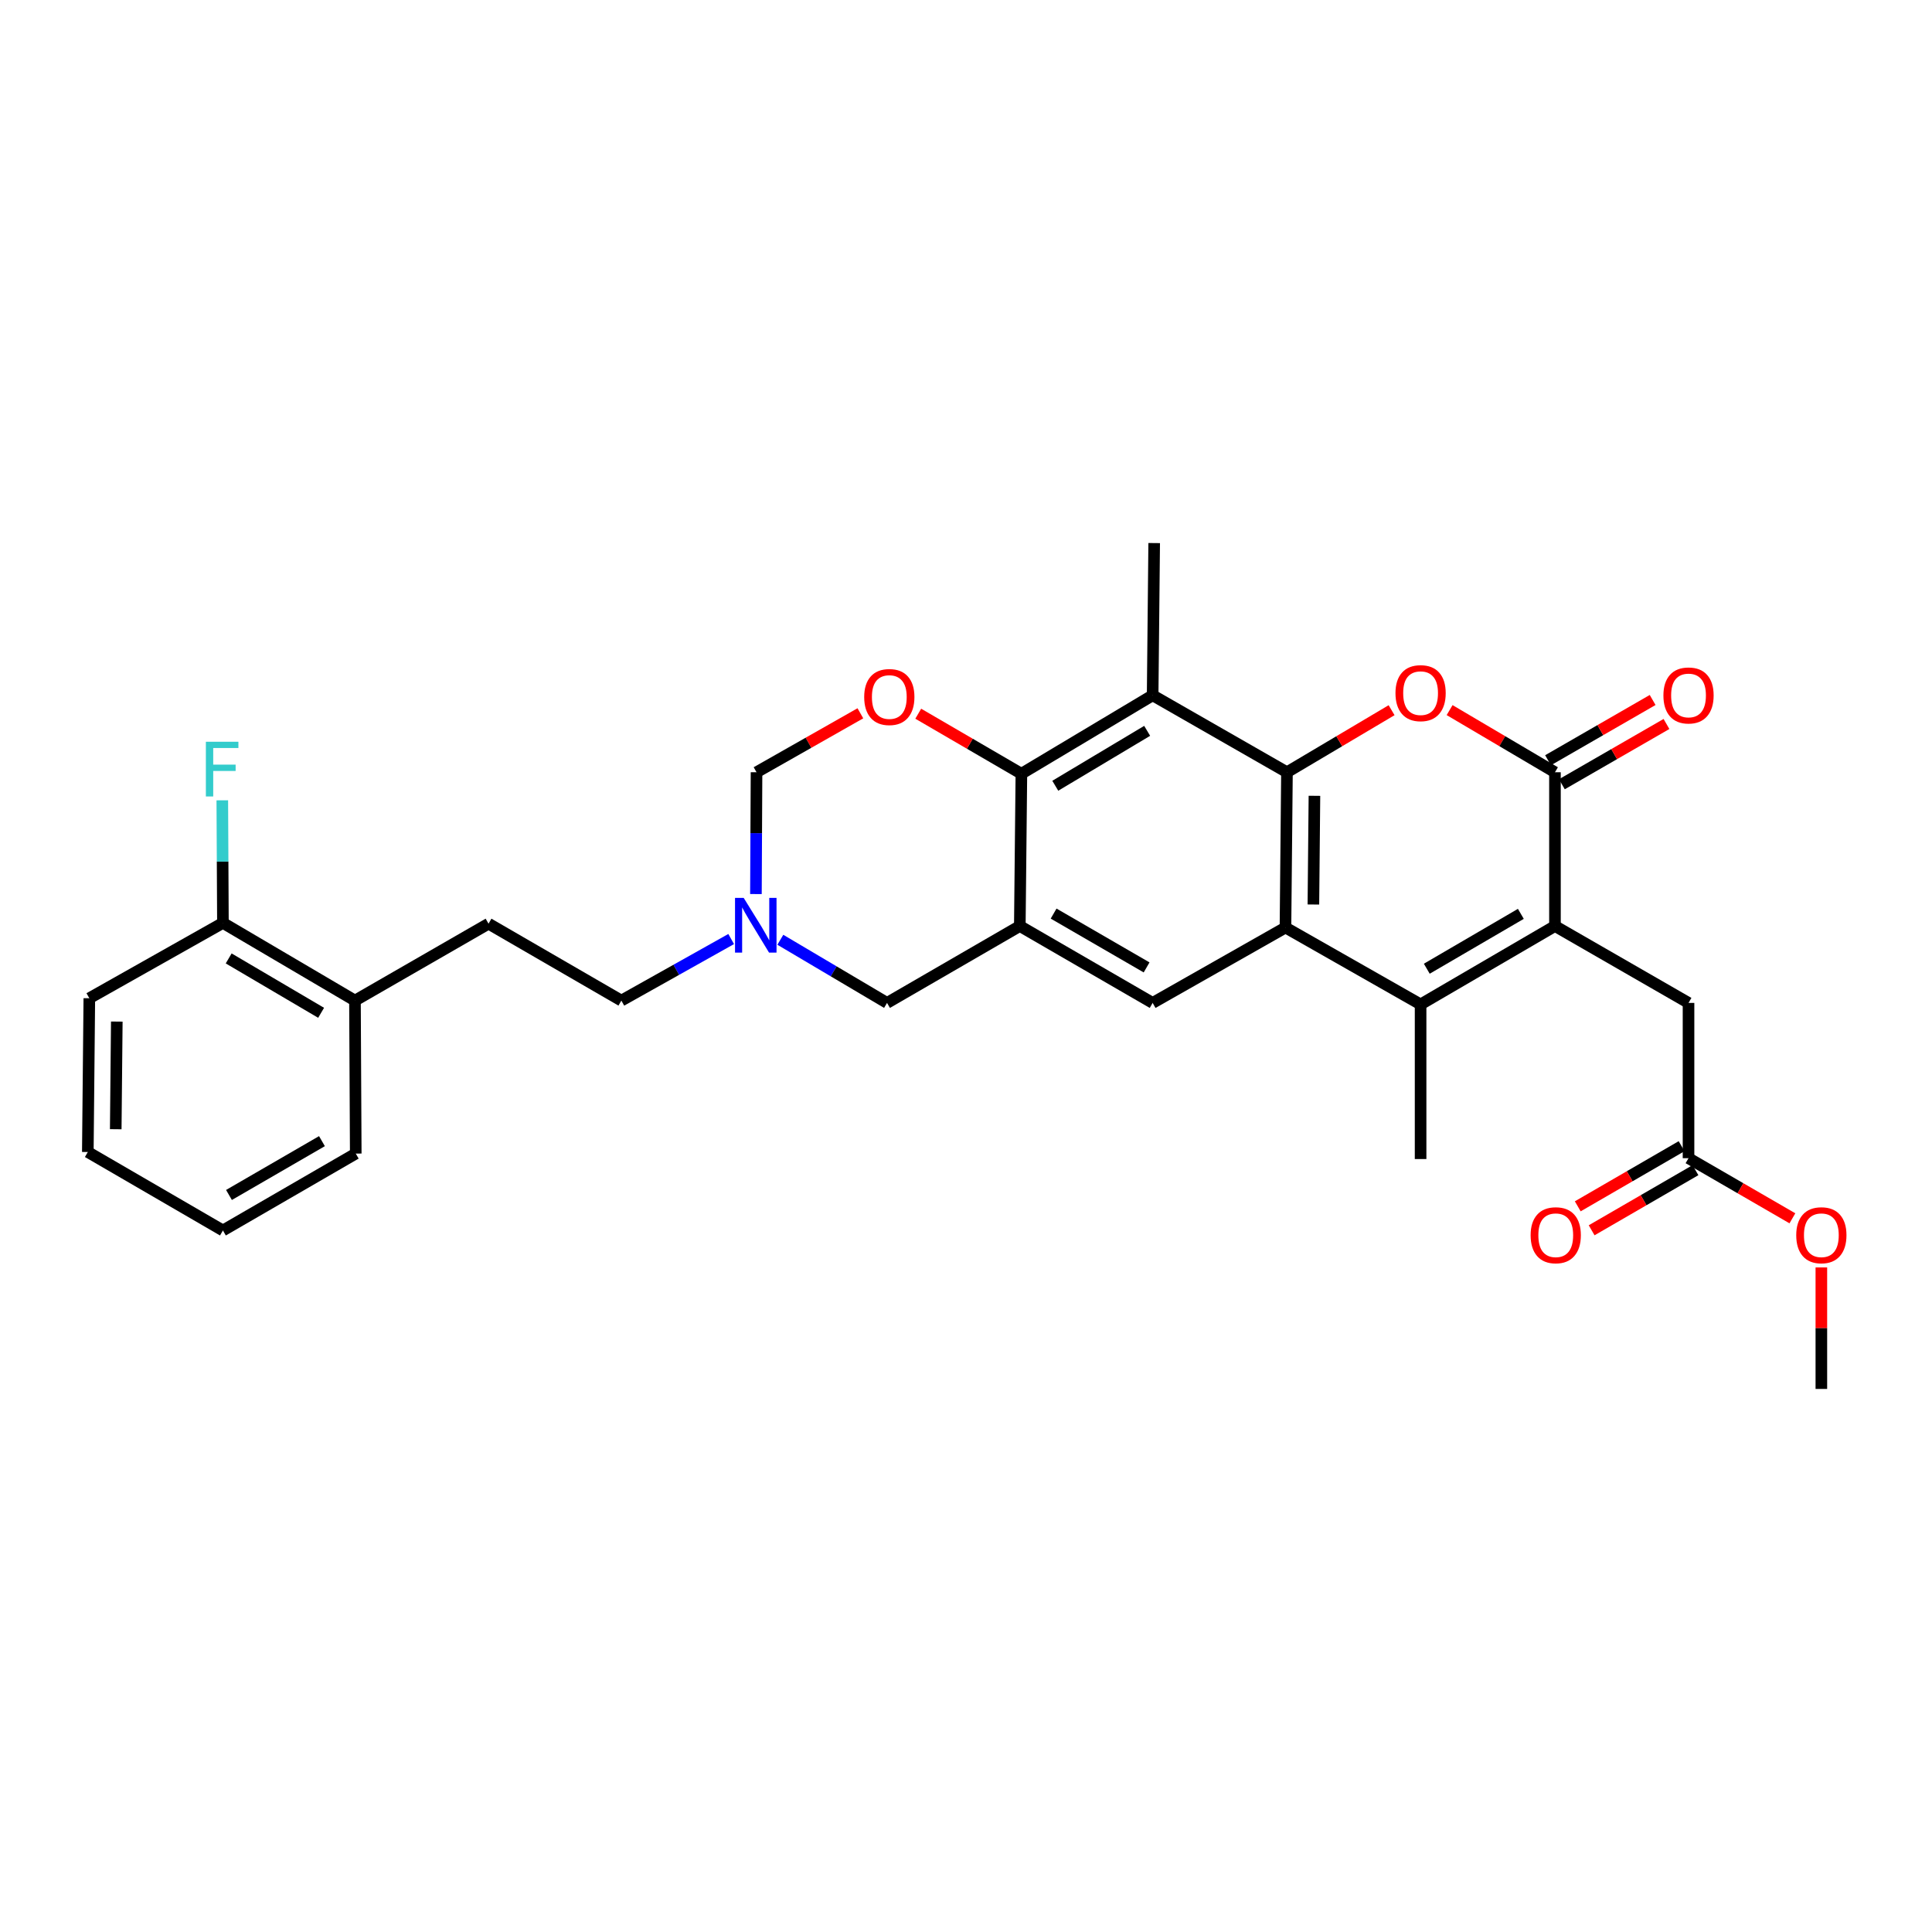 <?xml version='1.0' encoding='iso-8859-1'?>
<svg version='1.1' baseProfile='full'
              xmlns='http://www.w3.org/2000/svg'
                      xmlns:rdkit='http://www.rdkit.org/xml'
                      xmlns:xlink='http://www.w3.org/1999/xlink'
                  xml:space='preserve'
width='1000px' height='1000px' viewBox='0 0 1000 1000'>
<!-- END OF HEADER -->
<rect style='opacity:1.0;fill:#FFFFFF;stroke:none' width='1000' height='1000' x='0' y='0'> </rect>
<path class='bond-0' d='M 666.13,399.716 L 665.357,480.088' style='fill:none;fill-rule:evenodd;stroke:#000000;stroke-width:6px;stroke-linecap:butt;stroke-linejoin:miter;stroke-opacity:1' />
<path class='bond-0' d='M 680.35,411.91 L 679.809,468.17' style='fill:none;fill-rule:evenodd;stroke:#000000;stroke-width:6px;stroke-linecap:butt;stroke-linejoin:miter;stroke-opacity:1' />
<path class='bond-3' d='M 666.13,399.716 L 693.208,383.655' style='fill:none;fill-rule:evenodd;stroke:#000000;stroke-width:6px;stroke-linecap:butt;stroke-linejoin:miter;stroke-opacity:1' />
<path class='bond-3' d='M 693.208,383.655 L 720.285,367.593' style='fill:none;fill-rule:evenodd;stroke:#FF0000;stroke-width:6px;stroke-linecap:butt;stroke-linejoin:miter;stroke-opacity:1' />
<path class='bond-6' d='M 666.13,399.716 L 596.606,359.884' style='fill:none;fill-rule:evenodd;stroke:#000000;stroke-width:6px;stroke-linecap:butt;stroke-linejoin:miter;stroke-opacity:1' />
<path class='bond-2' d='M 665.357,480.088 L 735.296,519.88' style='fill:none;fill-rule:evenodd;stroke:#000000;stroke-width:6px;stroke-linecap:butt;stroke-linejoin:miter;stroke-opacity:1' />
<path class='bond-8' d='M 665.357,480.088 L 596.606,519.107' style='fill:none;fill-rule:evenodd;stroke:#000000;stroke-width:6px;stroke-linecap:butt;stroke-linejoin:miter;stroke-opacity:1' />
<path class='bond-1' d='M 804.844,479.308 L 804.844,399.716' style='fill:none;fill-rule:evenodd;stroke:#000000;stroke-width:6px;stroke-linecap:butt;stroke-linejoin:miter;stroke-opacity:1' />
<path class='bond-12' d='M 804.844,479.308 L 873.978,519.107' style='fill:none;fill-rule:evenodd;stroke:#000000;stroke-width:6px;stroke-linecap:butt;stroke-linejoin:miter;stroke-opacity:1' />
<path class='bond-31' d='M 804.844,479.308 L 735.296,519.88' style='fill:none;fill-rule:evenodd;stroke:#000000;stroke-width:6px;stroke-linecap:butt;stroke-linejoin:miter;stroke-opacity:1' />
<path class='bond-31' d='M 787.188,473.01 L 738.504,501.411' style='fill:none;fill-rule:evenodd;stroke:#000000;stroke-width:6px;stroke-linecap:butt;stroke-linejoin:miter;stroke-opacity:1' />
<path class='bond-21' d='M 735.296,519.88 L 735.296,599.918' style='fill:none;fill-rule:evenodd;stroke:#000000;stroke-width:6px;stroke-linecap:butt;stroke-linejoin:miter;stroke-opacity:1' />
<path class='bond-4' d='M 750.314,367.549 L 777.579,383.633' style='fill:none;fill-rule:evenodd;stroke:#FF0000;stroke-width:6px;stroke-linecap:butt;stroke-linejoin:miter;stroke-opacity:1' />
<path class='bond-4' d='M 777.579,383.633 L 804.844,399.716' style='fill:none;fill-rule:evenodd;stroke:#000000;stroke-width:6px;stroke-linecap:butt;stroke-linejoin:miter;stroke-opacity:1' />
<path class='bond-15' d='M 808.422,405.927 L 835.492,390.331' style='fill:none;fill-rule:evenodd;stroke:#000000;stroke-width:6px;stroke-linecap:butt;stroke-linejoin:miter;stroke-opacity:1' />
<path class='bond-15' d='M 835.492,390.331 L 862.562,374.735' style='fill:none;fill-rule:evenodd;stroke:#FF0000;stroke-width:6px;stroke-linecap:butt;stroke-linejoin:miter;stroke-opacity:1' />
<path class='bond-15' d='M 801.265,393.505 L 828.335,377.909' style='fill:none;fill-rule:evenodd;stroke:#000000;stroke-width:6px;stroke-linecap:butt;stroke-linejoin:miter;stroke-opacity:1' />
<path class='bond-15' d='M 828.335,377.909 L 855.404,362.313' style='fill:none;fill-rule:evenodd;stroke:#FF0000;stroke-width:6px;stroke-linecap:butt;stroke-linejoin:miter;stroke-opacity:1' />
<path class='bond-5' d='M 527.854,479.308 L 528.667,400.489' style='fill:none;fill-rule:evenodd;stroke:#000000;stroke-width:6px;stroke-linecap:butt;stroke-linejoin:miter;stroke-opacity:1' />
<path class='bond-11' d='M 527.854,479.308 L 459.127,519.107' style='fill:none;fill-rule:evenodd;stroke:#000000;stroke-width:6px;stroke-linecap:butt;stroke-linejoin:miter;stroke-opacity:1' />
<path class='bond-30' d='M 527.854,479.308 L 596.606,519.107' style='fill:none;fill-rule:evenodd;stroke:#000000;stroke-width:6px;stroke-linecap:butt;stroke-linejoin:miter;stroke-opacity:1' />
<path class='bond-30' d='M 545.35,472.87 L 593.476,500.73' style='fill:none;fill-rule:evenodd;stroke:#000000;stroke-width:6px;stroke-linecap:butt;stroke-linejoin:miter;stroke-opacity:1' />
<path class='bond-7' d='M 596.606,359.884 L 528.667,400.489' style='fill:none;fill-rule:evenodd;stroke:#000000;stroke-width:6px;stroke-linecap:butt;stroke-linejoin:miter;stroke-opacity:1' />
<path class='bond-7' d='M 593.77,378.281 L 546.213,406.704' style='fill:none;fill-rule:evenodd;stroke:#000000;stroke-width:6px;stroke-linecap:butt;stroke-linejoin:miter;stroke-opacity:1' />
<path class='bond-23' d='M 596.606,359.884 L 597.402,281.089' style='fill:none;fill-rule:evenodd;stroke:#000000;stroke-width:6px;stroke-linecap:butt;stroke-linejoin:miter;stroke-opacity:1' />
<path class='bond-9' d='M 528.667,400.489 L 501.975,384.952' style='fill:none;fill-rule:evenodd;stroke:#000000;stroke-width:6px;stroke-linecap:butt;stroke-linejoin:miter;stroke-opacity:1' />
<path class='bond-9' d='M 501.975,384.952 L 475.283,369.415' style='fill:none;fill-rule:evenodd;stroke:#FF0000;stroke-width:6px;stroke-linecap:butt;stroke-linejoin:miter;stroke-opacity:1' />
<path class='bond-13' d='M 445.33,369.199 L 418.454,384.458' style='fill:none;fill-rule:evenodd;stroke:#FF0000;stroke-width:6px;stroke-linecap:butt;stroke-linejoin:miter;stroke-opacity:1' />
<path class='bond-13' d='M 418.454,384.458 L 391.578,399.716' style='fill:none;fill-rule:evenodd;stroke:#000000;stroke-width:6px;stroke-linecap:butt;stroke-linejoin:miter;stroke-opacity:1' />
<path class='bond-10' d='M 391.267,462.762 L 391.422,431.239' style='fill:none;fill-rule:evenodd;stroke:#0000FF;stroke-width:6px;stroke-linecap:butt;stroke-linejoin:miter;stroke-opacity:1' />
<path class='bond-10' d='M 391.422,431.239 L 391.578,399.716' style='fill:none;fill-rule:evenodd;stroke:#000000;stroke-width:6px;stroke-linecap:butt;stroke-linejoin:miter;stroke-opacity:1' />
<path class='bond-20' d='M 378.454,486.04 L 350.035,501.973' style='fill:none;fill-rule:evenodd;stroke:#0000FF;stroke-width:6px;stroke-linecap:butt;stroke-linejoin:miter;stroke-opacity:1' />
<path class='bond-20' d='M 350.035,501.973 L 321.616,517.905' style='fill:none;fill-rule:evenodd;stroke:#000000;stroke-width:6px;stroke-linecap:butt;stroke-linejoin:miter;stroke-opacity:1' />
<path class='bond-32' d='M 403.901,486.425 L 431.514,502.766' style='fill:none;fill-rule:evenodd;stroke:#0000FF;stroke-width:6px;stroke-linecap:butt;stroke-linejoin:miter;stroke-opacity:1' />
<path class='bond-32' d='M 431.514,502.766 L 459.127,519.107' style='fill:none;fill-rule:evenodd;stroke:#000000;stroke-width:6px;stroke-linecap:butt;stroke-linejoin:miter;stroke-opacity:1' />
<path class='bond-14' d='M 873.978,519.107 L 873.978,599.472' style='fill:none;fill-rule:evenodd;stroke:#000000;stroke-width:6px;stroke-linecap:butt;stroke-linejoin:miter;stroke-opacity:1' />
<path class='bond-17' d='M 870.385,593.268 L 843.514,608.829' style='fill:none;fill-rule:evenodd;stroke:#000000;stroke-width:6px;stroke-linecap:butt;stroke-linejoin:miter;stroke-opacity:1' />
<path class='bond-17' d='M 843.514,608.829 L 816.643,624.39' style='fill:none;fill-rule:evenodd;stroke:#FF0000;stroke-width:6px;stroke-linecap:butt;stroke-linejoin:miter;stroke-opacity:1' />
<path class='bond-17' d='M 877.57,605.675 L 850.699,621.236' style='fill:none;fill-rule:evenodd;stroke:#000000;stroke-width:6px;stroke-linecap:butt;stroke-linejoin:miter;stroke-opacity:1' />
<path class='bond-17' d='M 850.699,621.236 L 823.828,636.796' style='fill:none;fill-rule:evenodd;stroke:#FF0000;stroke-width:6px;stroke-linecap:butt;stroke-linejoin:miter;stroke-opacity:1' />
<path class='bond-24' d='M 873.978,599.472 L 900.86,615.034' style='fill:none;fill-rule:evenodd;stroke:#000000;stroke-width:6px;stroke-linecap:butt;stroke-linejoin:miter;stroke-opacity:1' />
<path class='bond-24' d='M 900.86,615.034 L 927.743,630.596' style='fill:none;fill-rule:evenodd;stroke:#FF0000;stroke-width:6px;stroke-linecap:butt;stroke-linejoin:miter;stroke-opacity:1' />
<path class='bond-16' d='M 183.73,517.905 L 252.864,478.097' style='fill:none;fill-rule:evenodd;stroke:#000000;stroke-width:6px;stroke-linecap:butt;stroke-linejoin:miter;stroke-opacity:1' />
<path class='bond-18' d='M 183.73,517.905 L 115.385,477.691' style='fill:none;fill-rule:evenodd;stroke:#000000;stroke-width:6px;stroke-linecap:butt;stroke-linejoin:miter;stroke-opacity:1' />
<path class='bond-18' d='M 166.208,524.229 L 118.366,496.079' style='fill:none;fill-rule:evenodd;stroke:#000000;stroke-width:6px;stroke-linecap:butt;stroke-linejoin:miter;stroke-opacity:1' />
<path class='bond-25' d='M 183.73,517.905 L 184.136,597.09' style='fill:none;fill-rule:evenodd;stroke:#000000;stroke-width:6px;stroke-linecap:butt;stroke-linejoin:miter;stroke-opacity:1' />
<path class='bond-22' d='M 115.385,477.691 L 115.223,445.966' style='fill:none;fill-rule:evenodd;stroke:#000000;stroke-width:6px;stroke-linecap:butt;stroke-linejoin:miter;stroke-opacity:1' />
<path class='bond-22' d='M 115.223,445.966 L 115.061,414.241' style='fill:none;fill-rule:evenodd;stroke:#33CCCC;stroke-width:6px;stroke-linecap:butt;stroke-linejoin:miter;stroke-opacity:1' />
<path class='bond-26' d='M 115.385,477.691 L 46.235,516.686' style='fill:none;fill-rule:evenodd;stroke:#000000;stroke-width:6px;stroke-linecap:butt;stroke-linejoin:miter;stroke-opacity:1' />
<path class='bond-19' d='M 252.864,478.097 L 321.616,517.905' style='fill:none;fill-rule:evenodd;stroke:#000000;stroke-width:6px;stroke-linecap:butt;stroke-linejoin:miter;stroke-opacity:1' />
<path class='bond-27' d='M 942.729,656.022 L 942.729,687.466' style='fill:none;fill-rule:evenodd;stroke:#FF0000;stroke-width:6px;stroke-linecap:butt;stroke-linejoin:miter;stroke-opacity:1' />
<path class='bond-27' d='M 942.729,687.466 L 942.729,718.911' style='fill:none;fill-rule:evenodd;stroke:#000000;stroke-width:6px;stroke-linecap:butt;stroke-linejoin:miter;stroke-opacity:1' />
<path class='bond-29' d='M 184.136,597.09 L 115.385,636.89' style='fill:none;fill-rule:evenodd;stroke:#000000;stroke-width:6px;stroke-linecap:butt;stroke-linejoin:miter;stroke-opacity:1' />
<path class='bond-29' d='M 166.641,590.653 L 118.515,618.512' style='fill:none;fill-rule:evenodd;stroke:#000000;stroke-width:6px;stroke-linecap:butt;stroke-linejoin:miter;stroke-opacity:1' />
<path class='bond-33' d='M 46.235,516.686 L 45.455,596.278' style='fill:none;fill-rule:evenodd;stroke:#000000;stroke-width:6px;stroke-linecap:butt;stroke-linejoin:miter;stroke-opacity:1' />
<path class='bond-33' d='M 60.454,528.765 L 59.907,584.48' style='fill:none;fill-rule:evenodd;stroke:#000000;stroke-width:6px;stroke-linecap:butt;stroke-linejoin:miter;stroke-opacity:1' />
<path class='bond-28' d='M 45.455,596.278 L 115.385,636.89' style='fill:none;fill-rule:evenodd;stroke:#000000;stroke-width:6px;stroke-linecap:butt;stroke-linejoin:miter;stroke-opacity:1' />
<path  class='atom-4' d='M 722.296 358.77
Q 722.296 351.97, 725.656 348.17
Q 729.016 344.37, 735.296 344.37
Q 741.576 344.37, 744.936 348.17
Q 748.296 351.97, 748.296 358.77
Q 748.296 365.65, 744.896 369.57
Q 741.496 373.45, 735.296 373.45
Q 729.056 373.45, 725.656 369.57
Q 722.296 365.69, 722.296 358.77
M 735.296 370.25
Q 739.616 370.25, 741.936 367.37
Q 744.296 364.45, 744.296 358.77
Q 744.296 353.21, 741.936 350.41
Q 739.616 347.57, 735.296 347.57
Q 730.976 347.57, 728.616 350.37
Q 726.296 353.17, 726.296 358.77
Q 726.296 364.49, 728.616 367.37
Q 730.976 370.25, 735.296 370.25
' fill='#FF0000'/>
<path  class='atom-10' d='M 447.306 360.777
Q 447.306 353.977, 450.666 350.177
Q 454.026 346.377, 460.306 346.377
Q 466.586 346.377, 469.946 350.177
Q 473.306 353.977, 473.306 360.777
Q 473.306 367.657, 469.906 371.577
Q 466.506 375.457, 460.306 375.457
Q 454.066 375.457, 450.666 371.577
Q 447.306 367.697, 447.306 360.777
M 460.306 372.257
Q 464.626 372.257, 466.946 369.377
Q 469.306 366.457, 469.306 360.777
Q 469.306 355.217, 466.946 352.417
Q 464.626 349.577, 460.306 349.577
Q 455.986 349.577, 453.626 352.377
Q 451.306 355.177, 451.306 360.777
Q 451.306 366.497, 453.626 369.377
Q 455.986 372.257, 460.306 372.257
' fill='#FF0000'/>
<path  class='atom-11' d='M 384.928 464.741
L 394.208 479.741
Q 395.128 481.221, 396.608 483.901
Q 398.088 486.581, 398.168 486.741
L 398.168 464.741
L 401.928 464.741
L 401.928 493.061
L 398.048 493.061
L 388.088 476.661
Q 386.928 474.741, 385.688 472.541
Q 384.488 470.341, 384.128 469.661
L 384.128 493.061
L 380.448 493.061
L 380.448 464.741
L 384.928 464.741
' fill='#0000FF'/>
<path  class='atom-16' d='M 860.978 359.964
Q 860.978 353.164, 864.338 349.364
Q 867.698 345.564, 873.978 345.564
Q 880.258 345.564, 883.618 349.364
Q 886.978 353.164, 886.978 359.964
Q 886.978 366.844, 883.578 370.764
Q 880.178 374.644, 873.978 374.644
Q 867.738 374.644, 864.338 370.764
Q 860.978 366.884, 860.978 359.964
M 873.978 371.444
Q 878.298 371.444, 880.618 368.564
Q 882.978 365.644, 882.978 359.964
Q 882.978 354.404, 880.618 351.604
Q 878.298 348.764, 873.978 348.764
Q 869.658 348.764, 867.298 351.564
Q 864.978 354.364, 864.978 359.964
Q 864.978 365.684, 867.298 368.564
Q 869.658 371.444, 873.978 371.444
' fill='#FF0000'/>
<path  class='atom-18' d='M 792.25 639.351
Q 792.25 632.551, 795.61 628.751
Q 798.97 624.951, 805.25 624.951
Q 811.53 624.951, 814.89 628.751
Q 818.25 632.551, 818.25 639.351
Q 818.25 646.231, 814.85 650.151
Q 811.45 654.031, 805.25 654.031
Q 799.01 654.031, 795.61 650.151
Q 792.25 646.271, 792.25 639.351
M 805.25 650.831
Q 809.57 650.831, 811.89 647.951
Q 814.25 645.031, 814.25 639.351
Q 814.25 633.791, 811.89 630.991
Q 809.57 628.151, 805.25 628.151
Q 800.93 628.151, 798.57 630.951
Q 796.25 633.751, 796.25 639.351
Q 796.25 645.071, 798.57 647.951
Q 800.93 650.831, 805.25 650.831
' fill='#FF0000'/>
<path  class='atom-23' d='M 106.559 383.931
L 123.399 383.931
L 123.399 387.171
L 110.359 387.171
L 110.359 395.771
L 121.959 395.771
L 121.959 399.051
L 110.359 399.051
L 110.359 412.251
L 106.559 412.251
L 106.559 383.931
' fill='#33CCCC'/>
<path  class='atom-25' d='M 929.729 639.351
Q 929.729 632.551, 933.089 628.751
Q 936.449 624.951, 942.729 624.951
Q 949.009 624.951, 952.369 628.751
Q 955.729 632.551, 955.729 639.351
Q 955.729 646.231, 952.329 650.151
Q 948.929 654.031, 942.729 654.031
Q 936.489 654.031, 933.089 650.151
Q 929.729 646.271, 929.729 639.351
M 942.729 650.831
Q 947.049 650.831, 949.369 647.951
Q 951.729 645.031, 951.729 639.351
Q 951.729 633.791, 949.369 630.991
Q 947.049 628.151, 942.729 628.151
Q 938.409 628.151, 936.049 630.951
Q 933.729 633.751, 933.729 639.351
Q 933.729 645.071, 936.049 647.951
Q 938.409 650.831, 942.729 650.831
' fill='#FF0000'/>
</svg>

